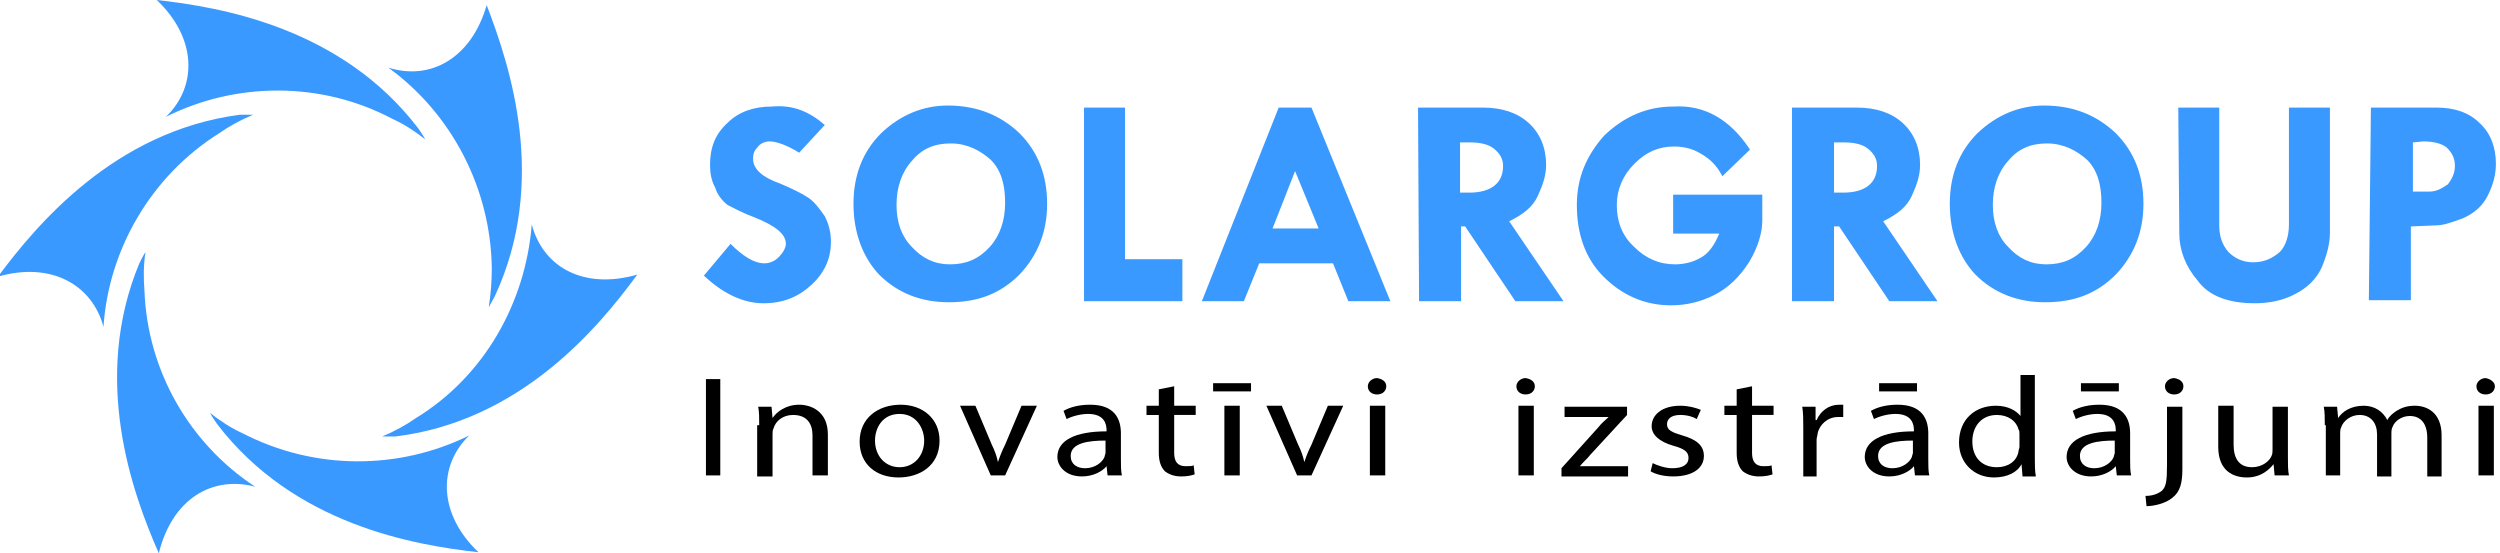 <?xml version="1.0" encoding="utf-8"?>
<!-- Generator: Adobe Illustrator 21.0.0, SVG Export Plug-In . SVG Version: 6.00 Build 0)  -->
<svg version="1.1" id="Слой_1" xmlns="http://www.w3.org/2000/svg" xmlns:xlink="http://www.w3.org/1999/xlink" x="0px" y="0px"
	 viewBox="0 0 244 54" style="enable-background:new 0 0 244 54;" xml:space="preserve">
<style>
	.st0{fill:#3A99FF;}
</style>
<path class="st0" d="M16.2,11.4c3.1-3,3-7.7-0.9-11.4c6.3,0.7,18,2.7,25.5,12.5c0.2,0.3,0.5,0.7,0.7,1.1c-1-0.8-2.1-1.5-3.2-2
	C31.3,7.9,23,8,16.2,11.4L16.2,11.4z M37.9,6.6C42,7.9,46,5.7,47.5,0.5c2.3,6,6,17.2,0.8,28.4c-0.2,0.4-0.4,0.7-0.6,1.1
	c0.2-1.3,0.3-2.5,0.3-3.8C47.9,18.4,44.1,11.1,37.9,6.6L37.9,6.6z M51.9,21.9c1.1,4.2,5.1,6.4,10.3,4.9C58.4,32,50.8,41.1,38.6,42.6
	c-0.4,0-0.9,0-1.3,0c1.2-0.5,2.3-1.1,3.3-1.8C47.3,36.7,51.3,29.5,51.9,21.9L51.9,21.9z M45.8,42.5c-3.1,3-3,7.7,0.9,11.4
	c-6.3-0.7-18-2.7-25.5-12.5c-0.2-0.3-0.5-0.7-0.7-1.1c1,0.8,2.1,1.5,3.2,2C30.7,45.9,38.9,45.9,45.8,42.5L45.8,42.5z M24.9,47.5
	c-4.2-1.1-8.1,1.2-9.4,6.5c-2.6-5.9-6.6-17-1.9-28.3c0.2-0.4,0.4-0.8,0.6-1.1c-0.2,1.3-0.2,2.5-0.1,3.8
	C14.4,36.2,18.5,43.3,24.9,47.5L24.9,47.5z M10.1,31.9C9,27.8,5,25.5-0.2,27c3.8-5.1,11.4-14.2,23.6-15.8c0.4,0,0.9,0,1.3,0
	c-1.2,0.5-2.3,1.1-3.3,1.8C14.7,17.2,10.6,24.4,10.1,31.9L10.1,31.9z"/>
<path d="M70.3,37v9.4h-1.4V37H70.3z"/>
<path d="M74.1,41.5c0-0.7,0-1.3-0.1-1.8h1.3l0.1,1.1h0c0.4-0.6,1.3-1.3,2.6-1.3c1.1,0,2.8,0.6,2.8,2.9v4h-1.5v-3.9
	c0-1.1-0.5-2-1.9-2c-1,0-1.7,0.6-1.9,1.3c-0.1,0.2-0.1,0.4-0.1,0.6v4.1h-1.5V41.5z"/>
<path d="M91.7,43c0,2.5-2,3.6-4,3.6c-2.2,0-3.8-1.3-3.8-3.5c0-2.3,1.8-3.6,4-3.6C90.1,39.5,91.7,40.9,91.7,43z M85.4,43
	c0,1.5,1,2.6,2.4,2.6c1.4,0,2.4-1.1,2.4-2.6c0-1.1-0.7-2.6-2.4-2.6S85.4,41.8,85.4,43z"/>
<path d="M95.2,39.6l1.6,3.8c0.3,0.6,0.5,1.2,0.6,1.7h0c0.2-0.6,0.4-1.1,0.7-1.7l1.6-3.8h1.5l-3.1,6.8h-1.4l-3-6.8H95.2z"/>
<path d="M108.1,46.4l-0.1-0.9h0c-0.4,0.5-1.3,1-2.4,1c-1.6,0-2.4-1-2.4-1.9c0-1.6,1.7-2.5,4.8-2.5V42c0-0.6-0.2-1.6-1.8-1.6
	c-0.7,0-1.5,0.2-2.1,0.5l-0.3-0.8c0.7-0.4,1.6-0.6,2.6-0.6c2.4,0,3,1.4,3,2.8v2.5c0,0.6,0,1.2,0.1,1.6H108.1z M107.9,43
	c-1.6,0-3.4,0.2-3.4,1.5c0,0.8,0.6,1.2,1.4,1.2c1,0,1.7-0.6,1.9-1.1c0-0.1,0.1-0.3,0.1-0.4V43z"/>
<path d="M114.6,37.7v1.9h2.1v0.9h-2.1v3.7c0,0.8,0.3,1.3,1.1,1.3c0.4,0,0.7,0,0.8-0.1l0.1,0.9c-0.3,0.1-0.7,0.2-1.3,0.2
	c-0.7,0-1.2-0.2-1.6-0.5c-0.4-0.4-0.6-1-0.6-1.8v-3.7h-1.2v-0.9h1.2V38L114.6,37.7z"/>
<path d="M122.1,37.4v0.8h-3.7v-0.8H122.1z M119.5,46.4v-6.8h1.5v6.8H119.5z"/>
<path d="M125.1,39.6l1.6,3.8c0.3,0.6,0.5,1.2,0.6,1.7h0c0.2-0.6,0.4-1.1,0.7-1.7l1.6-3.8h1.5l-3.1,6.8h-1.4l-3-6.8H125.1z"/>
<path d="M135.3,37.7c0,0.4-0.3,0.8-0.9,0.8c-0.5,0-0.9-0.3-0.9-0.8c0-0.4,0.4-0.8,0.9-0.8C135,37,135.3,37.3,135.3,37.7z
	 M133.7,46.4v-6.8h1.5v6.8H133.7z"/>
<path d="M149.8,37.7c0,0.4-0.3,0.8-0.9,0.8c-0.5,0-0.9-0.3-0.9-0.8c0-0.4,0.4-0.8,0.9-0.8C149.5,37,149.8,37.3,149.8,37.7z
	 M148.2,46.4v-6.8h1.5v6.8H148.2z"/>
<path d="M152.4,45.7l3.6-4c0.3-0.4,0.7-0.7,1-1v0h-4.3v-1h6.1l0,0.8l-3.6,3.9c-0.3,0.4-0.7,0.7-1,1.1v0h4.7v1h-6.5V45.7z"/>
<path d="M161.3,45.2c0.4,0.2,1.2,0.5,1.9,0.5c1.1,0,1.6-0.4,1.6-1c0-0.6-0.4-0.9-1.5-1.2c-1.4-0.4-2.1-1.1-2.1-1.9c0-1.1,1-2,2.8-2
	c0.8,0,1.5,0.2,2,0.4l-0.4,0.9c-0.3-0.2-0.9-0.4-1.6-0.4c-0.9,0-1.3,0.4-1.3,0.9c0,0.6,0.5,0.8,1.5,1.1c1.4,0.4,2.1,1,2.1,2
	c0,1.2-1.1,2-3,2c-0.9,0-1.7-0.2-2.2-0.5L161.3,45.2z"/>
<path d="M171,37.7v1.9h2.1v0.9H171v3.7c0,0.8,0.3,1.3,1.1,1.3c0.4,0,0.7,0,0.8-0.1l0.1,0.9c-0.3,0.1-0.7,0.2-1.3,0.2
	c-0.7,0-1.2-0.2-1.6-0.5c-0.4-0.4-0.6-1-0.6-1.8v-3.7h-1.2v-0.9h1.2V38L171,37.7z"/>
<path d="M176,41.8c0-0.8,0-1.5-0.1-2.1h1.3l0,1.3h0.1c0.4-0.9,1.2-1.5,2.2-1.5c0.2,0,0.3,0,0.4,0v1.2c-0.1,0-0.3,0-0.5,0
	c-1,0-1.8,0.7-2,1.6c0,0.2-0.1,0.4-0.1,0.6v3.6H176V41.8z"/>
<path d="M186.9,46.4l-0.1-0.9h0c-0.4,0.5-1.3,1-2.4,1c-1.6,0-2.4-1-2.4-1.9c0-1.6,1.7-2.5,4.8-2.5V42c0-0.6-0.2-1.6-1.8-1.6
	c-0.7,0-1.5,0.2-2.1,0.5l-0.3-0.8c0.7-0.4,1.6-0.6,2.6-0.6c2.4,0,3,1.4,3,2.8v2.5c0,0.6,0,1.2,0.1,1.6H186.9z M186.7,43
	c-1.6,0-3.4,0.2-3.4,1.5c0,0.8,0.6,1.2,1.4,1.2c1,0,1.7-0.6,1.9-1.1c0-0.1,0.1-0.3,0.1-0.4V43z M187.1,37.4v0.8h-3.7v-0.8H187.1z"/>
<path d="M198.6,36.5v8.2c0,0.6,0,1.3,0.1,1.8h-1.3l-0.1-1.2h0c-0.4,0.8-1.4,1.3-2.7,1.3c-1.9,0-3.4-1.4-3.4-3.4
	c0-2.3,1.6-3.6,3.6-3.6c1.2,0,2,0.5,2.4,1h0v-4H198.6z M197.1,42.4c0-0.2,0-0.4-0.1-0.5c-0.2-0.8-1-1.4-2.1-1.4
	c-1.5,0-2.4,1.1-2.4,2.6c0,1.4,0.8,2.5,2.4,2.5c1,0,1.9-0.5,2.1-1.5c0-0.2,0.1-0.3,0.1-0.5V42.4z"/>
<path d="M206.6,46.4l-0.1-0.9h0c-0.4,0.5-1.3,1-2.4,1c-1.6,0-2.4-1-2.4-1.9c0-1.6,1.7-2.5,4.8-2.5V42c0-0.6-0.2-1.6-1.8-1.6
	c-0.7,0-1.5,0.2-2.1,0.5l-0.3-0.8c0.7-0.4,1.6-0.6,2.6-0.6c2.4,0,3,1.4,3,2.8v2.5c0,0.6,0,1.2,0.1,1.6H206.6z M206.4,43
	c-1.6,0-3.4,0.2-3.4,1.5c0,0.8,0.6,1.2,1.4,1.2c1,0,1.7-0.6,1.9-1.1c0-0.1,0.1-0.3,0.1-0.4V43z M206.8,37.4v0.8h-3.7v-0.8H206.8z"/>
<path d="M209.4,48.4c0.7,0,1.2-0.2,1.6-0.5c0.4-0.4,0.5-0.9,0.5-2.5v-5.7h1.5v6.1c0,1.3-0.2,2.2-1,2.8c-0.6,0.5-1.7,0.8-2.5,0.8
	L209.4,48.4z M213.1,37.7c0,0.4-0.3,0.8-0.9,0.8c-0.5,0-0.9-0.3-0.9-0.8c0-0.4,0.4-0.8,0.9-0.8C212.8,37,213.1,37.3,213.1,37.7z"/>
<path d="M223.3,44.6c0,0.7,0,1.3,0.1,1.8H222l-0.1-1.1h0c-0.4,0.5-1.2,1.3-2.6,1.3c-1.3,0-2.8-0.6-2.8-3v-4h1.5v3.8
	c0,1.3,0.5,2.2,1.8,2.2c1,0,1.7-0.6,1.9-1.1c0.1-0.2,0.1-0.4,0.1-0.6v-4.2h1.5V44.6z"/>
<path d="M226.9,41.5c0-0.7,0-1.3-0.1-1.8h1.3l0.1,1.1h0c0.4-0.6,1.2-1.2,2.5-1.2c1.1,0,1.9,0.6,2.3,1.4h0c0.2-0.4,0.6-0.7,0.9-0.9
	c0.5-0.3,1-0.5,1.8-0.5c1.1,0,2.6,0.6,2.6,2.9v4h-1.4v-3.8c0-1.3-0.6-2.1-1.7-2.1c-0.8,0-1.5,0.5-1.7,1.1c-0.1,0.2-0.1,0.4-0.1,0.6
	v4.2h-1.4v-4.1c0-1.1-0.6-1.9-1.7-1.9c-0.9,0-1.6,0.6-1.8,1.2c-0.1,0.2-0.1,0.4-0.1,0.6v4.1h-1.4V41.5z"/>
<path d="M243.5,37.7c0,0.4-0.3,0.8-0.9,0.8c-0.5,0-0.9-0.3-0.9-0.8c0-0.4,0.4-0.8,0.9-0.8C243.1,37,243.5,37.3,243.5,37.7z
	 M241.9,46.4v-6.8h1.5v6.8H241.9z"/>
<path class="st0" d="M80.5,12.2L78,14.9c-1.3-0.8-2.3-1.1-2.9-1.1c-0.4,0-0.9,0.2-1.1,0.5c-0.4,0.4-0.5,0.7-0.5,1.2
	c0,1,0.9,1.8,2.6,2.4c1.2,0.5,2.2,1,2.8,1.4c0.6,0.4,1.1,1.1,1.6,1.8c0.4,0.8,0.6,1.6,0.6,2.5c0,1.6-0.6,3-1.9,4.2
	c-1.3,1.2-2.8,1.8-4.7,1.8c-1.9,0-3.9-0.9-5.8-2.7l2.6-3.1c1.2,1.2,2.3,1.9,3.3,1.9c0.5,0,1-0.2,1.4-0.6c0.4-0.4,0.7-0.9,0.7-1.3
	c0-1-1.1-1.8-3.1-2.6c-1.1-0.4-2-0.9-2.6-1.2c-0.5-0.4-1-1-1.2-1.7c-0.4-0.7-0.5-1.5-0.5-2.2c0-1.7,0.5-3,1.7-4.1
	c1.1-1.1,2.6-1.6,4.3-1.6C77.4,10.2,79,10.9,80.5,12.2L80.5,12.2z M83.3,19.9L83.3,19.9c0-2.8,0.9-5.1,2.7-6.9
	c1.9-1.8,4.1-2.7,6.5-2.7c2.8,0,5.1,0.9,7,2.7c1.8,1.8,2.7,4.1,2.7,6.9c0,2.7-0.9,5-2.7,6.9c-1.9,1.9-4.1,2.7-6.9,2.7
	c-2.7,0-5-0.9-6.8-2.7C84.2,25.1,83.3,22.7,83.3,19.9L83.3,19.9z M92.8,14L92.8,14c-1.6,0-2.8,0.5-3.8,1.7c-1,1.1-1.5,2.6-1.5,4.3
	c0,1.7,0.5,3.1,1.5,4.1c1,1.1,2.2,1.7,3.7,1.7c1.6,0,2.8-0.5,3.9-1.7c1-1.1,1.5-2.6,1.5-4.3c0-1.8-0.4-3.2-1.4-4.2
	C95.7,14.7,94.4,14,92.8,14L92.8,14z M105.7,10.5L105.7,10.5h4.1v14.8h5.6v4.1h-9.6V10.5L105.7,10.5z M124.8,10.5L124.8,10.5h3.2
	l7.7,18.9h-4.1l-1.5-3.7h-7.2l-1.5,3.7h-4.1L124.8,10.5L124.8,10.5z M126.4,16.7L126.4,16.7l-2.2,5.6h4.5L126.4,16.7L126.4,16.7z
	 M138.4,10.5L138.4,10.5h6.3c1.9,0,3.4,0.5,4.5,1.5c1.1,1,1.7,2.4,1.7,4.1c0,1-0.3,1.9-0.8,3c-0.5,1.1-1.4,1.8-2.8,2.5l5.3,7.8h-4.7
	l-4.9-7.3h-0.4v7.3h-4.1L138.4,10.5L138.4,10.5z M142.5,13.9L142.5,13.9v4.9h0.9c2.1,0,3.3-0.9,3.3-2.6c0-0.7-0.3-1.2-0.9-1.7
	c-0.5-0.4-1.3-0.6-2.3-0.6L142.5,13.9L142.5,13.9z M170.8,14.6L170.8,14.6l-2.7,2.6c-0.5-1-1.2-1.7-2.1-2.2
	c-0.8-0.5-1.7-0.7-2.6-0.7c-1.5,0-2.7,0.5-3.9,1.7c-1.1,1.1-1.7,2.5-1.7,4c0,1.6,0.5,3,1.7,4.1c1.1,1.1,2.4,1.7,4,1.7
	c0.8,0,1.7-0.2,2.4-0.6c0.8-0.4,1.4-1.2,1.9-2.4h-4.5V19h8.7v2.5c0,1.2-0.4,2.6-1.3,4.1c-0.9,1.4-2,2.5-3.4,3.2
	c-1.4,0.7-2.8,1-4.2,1c-2.6,0-4.8-1-6.6-2.8c-1.8-1.8-2.6-4.2-2.6-7c0-2.6,0.9-4.8,2.7-6.8c1.9-1.8,4.1-2.8,6.7-2.8
	C166.4,10.2,168.9,11.7,170.8,14.6L170.8,14.6z M174.9,10.5L174.9,10.5h6.3c1.9,0,3.4,0.5,4.5,1.5c1.1,1,1.7,2.4,1.7,4.1
	c0,1-0.3,1.9-0.8,3c-0.5,1.1-1.4,1.8-2.8,2.5l5.3,7.8h-4.7l-4.9-7.3H179v7.3h-4.1L174.9,10.5L174.9,10.5z M179,13.9L179,13.9v4.9
	h0.9c2.1,0,3.3-0.9,3.3-2.6c0-0.7-0.3-1.2-0.9-1.7c-0.5-0.4-1.3-0.6-2.3-0.6L179,13.9L179,13.9L179,13.9z M190.3,19.9L190.3,19.9
	c0-2.8,0.9-5.1,2.7-6.9c1.9-1.8,4.1-2.7,6.5-2.7c2.8,0,5.1,0.9,7,2.7c1.8,1.8,2.7,4.1,2.7,6.9c0,2.7-0.9,5-2.7,6.9
	c-1.9,1.9-4.1,2.7-6.9,2.7c-2.7,0-5-0.9-6.8-2.7C191.2,25.1,190.3,22.7,190.3,19.9L190.3,19.9z M199.8,14L199.8,14
	c-1.6,0-2.8,0.5-3.8,1.7c-1,1.1-1.5,2.6-1.5,4.3c0,1.7,0.5,3.1,1.5,4.1c1,1.1,2.2,1.7,3.7,1.7c1.6,0,2.8-0.5,3.9-1.7
	c1-1.1,1.5-2.6,1.5-4.3c0-1.8-0.4-3.2-1.4-4.2C202.7,14.7,201.4,14,199.8,14L199.8,14z M212.6,10.5L212.6,10.5h4v11.5
	c0,1.1,0.3,1.9,0.9,2.6c0.6,0.6,1.4,1,2.4,1c1.1,0,1.9-0.4,2.6-1c0.6-0.6,0.9-1.6,0.9-2.7V10.5h4v12.2c0,1.1-0.3,2.2-0.8,3.4
	c-0.5,1.1-1.4,2-2.6,2.6c-1.1,0.6-2.5,0.9-3.9,0.9c-2.6,0-4.5-0.7-5.6-2.2c-1.2-1.4-1.8-3-1.8-4.6L212.6,10.5L212.6,10.5L212.6,10.5
	L212.6,10.5z M231.4,10.5L231.4,10.5h6.4c1.8,0,3.2,0.5,4.2,1.5c1.1,1,1.6,2.4,1.6,4c0,1.1-0.3,2.1-0.8,3.1c-0.5,1-1.3,1.7-2.4,2.2
	c-1.1,0.4-1.9,0.7-2.7,0.7l-2.4,0.1v7.2h-4.1L231.4,10.5L231.4,10.5z M235.5,13.9L235.5,13.9v4.8h1.6c0.7,0,1.2-0.3,1.8-0.7
	c0.4-0.5,0.7-1.1,0.7-1.8c0-0.8-0.3-1.3-0.8-1.8c-0.5-0.4-1.3-0.6-2.3-0.6L235.5,13.9L235.5,13.9z"/>
</svg>
